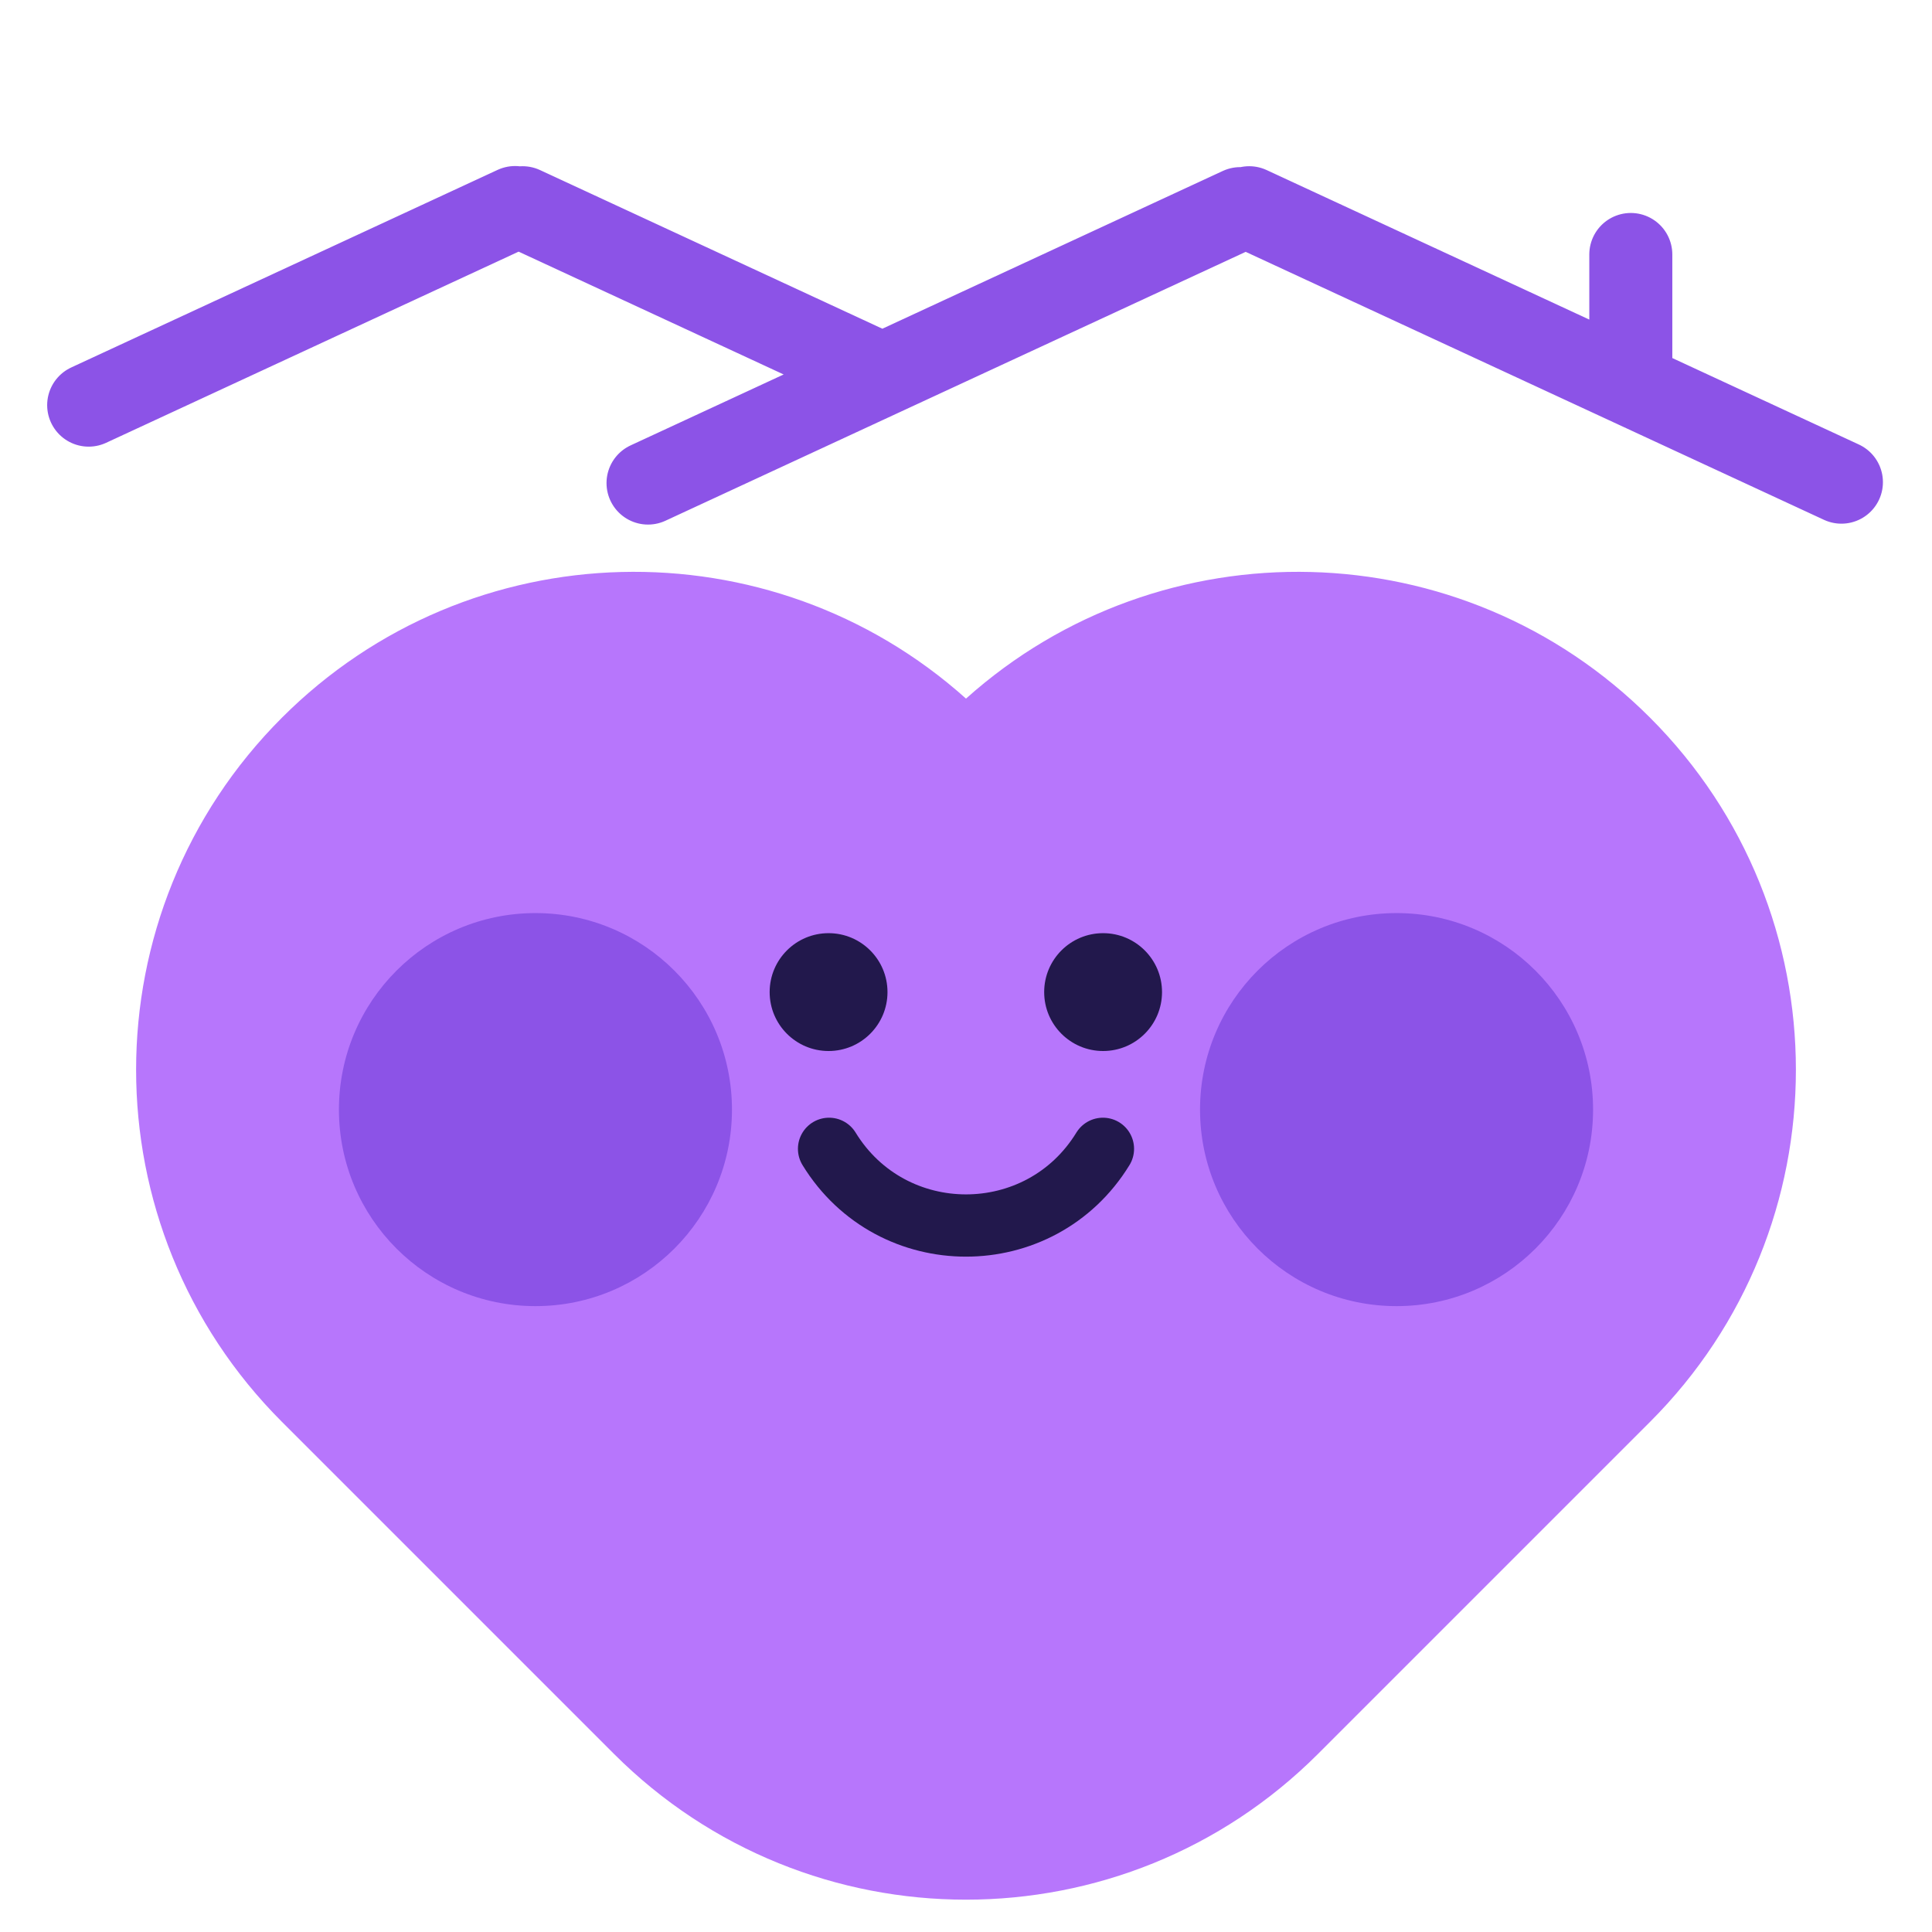 <?xml version="1.0" encoding="utf-8"?>
<svg width="1024px" height="1024px" viewBox="0 0 1024 1024" version="1.1" xmlns:xlink="http://www.w3.org/1999/xlink" xmlns="http://www.w3.org/2000/svg">
  <defs>
    <linearGradient gradientUnits="objectBoundingBox" x1="0.5" y1="0" x2="0.5" y2="1" id="gradient_1">
      <stop offset="0%" stop-color="#F8F081" />
      <stop offset="100%" stop-color="#E1DA51" />
    </linearGradient>
    <filter filterUnits="userSpaceOnUse" color-interpolation-filters="sRGB" id="filter_1">
      <feFlood flood-opacity="0" result="BackgroundImageFix" />
      <feColorMatrix in="SourceAlpha" type="matrix" values="0 0 0 0 0 0 0 0 0 0 0 0 0 0 0 0 0 0 128 0" />
      <feOffset dx="0" dy="40" />
      <feGaussianBlur stdDeviation="20" />
      <feColorMatrix type="matrix" values="0 0 0 0 0 0 0 0 0 0 0 0 0 0 0 0 0 0 0.251 0" />
      <feBlend mode="normal" in2="BackgroundImageFix" result="effect0_dropShadow" />
      <feColorMatrix in="SourceAlpha" type="matrix" values="0 0 0 0 0 0 0 0 0 0 0 0 0 0 0 0 0 0 128 0" />
      <feOffset dx="0" dy="15" />
      <feGaussianBlur stdDeviation="15" />
      <feColorMatrix type="matrix" values="0 0 0 0 0 0 0 0 0 0 0 0 0 0 0 0 0 0 0.298 0" />
      <feBlend mode="normal" in2="effect0_dropShadow" result="effect1_dropShadow" />
      <feBlend mode="normal" in="SourceGraphic" in2="effect1_dropShadow" result="shape" />
    </filter>
  </defs>
  <g id="neighbourhood-purple">
    <path d="M1024 2056L1024 2056L1024 3080L0 3080L0 2056L1024 2056Z" id="neighbourhood-purple" fill="url(#gradient_1)" stroke="none" />
    <path d="M864.362 79.88L864.362 134.95M662.099 55.098L975.99 200.559M343.467 201.034L657.357 55.574M276.97 55.098L465.304 142.375M47 159.732L273.001 55" id="Shape" fill="none" fill-rule="evenodd" stroke="#8C53E7" stroke-width="44" stroke-linecap="round" stroke-linejoin="round" filter="url(#filter_1)" />
    <g filter="url(#filter_1)">
      <g id="Group" transform="translate(72.138 248.081)">
        <path d="M439.862 703.781C372.32 703.781 304.78 678.013 253.244 626.482L77.3 450.537C-25.767 347.47 -25.767 180.368 77.3 77.301C176.882 -22.28 336.238 -25.65 439.862 67.196C543.49 -25.646 702.847 -22.277 802.425 77.301C905.492 180.368 905.492 347.47 802.425 450.537L626.48 626.482C574.949 678.013 507.406 703.781 439.862 703.781" id="Path" fill="#B776FC" stroke="none" />
        <path d="M367.283 305.824C400.495 360.018 479.232 360.018 512.441 305.824" id="Path" fill="none" stroke="#22184C" stroke-width="33" stroke-linecap="round" />
        <path d="M481.297 222.748C481.297 205.5 495.28 191.518 512.527 191.518C529.776 191.518 543.758 205.5 543.758 222.748C543.758 239.996 529.776 253.978 512.527 253.978C495.28 253.978 481.297 239.996 481.297 222.748Z" id="Oval" fill="#22184C" fill-rule="evenodd" stroke="none" />
        <path d="M335.791 222.748C335.791 205.5 349.773 191.518 367.021 191.518C384.269 191.518 398.251 205.5 398.251 222.748C398.251 239.996 384.269 253.978 367.021 253.978C349.773 253.978 335.791 239.996 335.791 222.748Z" id="Oval" fill="#22184C" fill-rule="evenodd" stroke="none" />
        <path d="M107.502 285.032C107.502 227.507 154.136 180.873 211.662 180.873C269.187 180.873 315.821 227.507 315.821 285.032C315.821 342.558 269.187 389.192 211.662 389.192C154.136 389.192 107.502 342.558 107.502 285.032Z" id="Oval" fill="#8C53E7" fill-rule="evenodd" stroke="none" />
        <path d="M563.903 285.032C563.903 227.507 610.537 180.873 668.063 180.873C725.589 180.873 772.222 227.507 772.222 285.032C772.222 342.558 725.589 389.192 668.063 389.192C610.537 389.192 563.903 342.558 563.903 285.032Z" id="Oval" fill="#8C53E7" fill-rule="evenodd" stroke="none" />
      </g>
    </g>
  </g>
</svg>